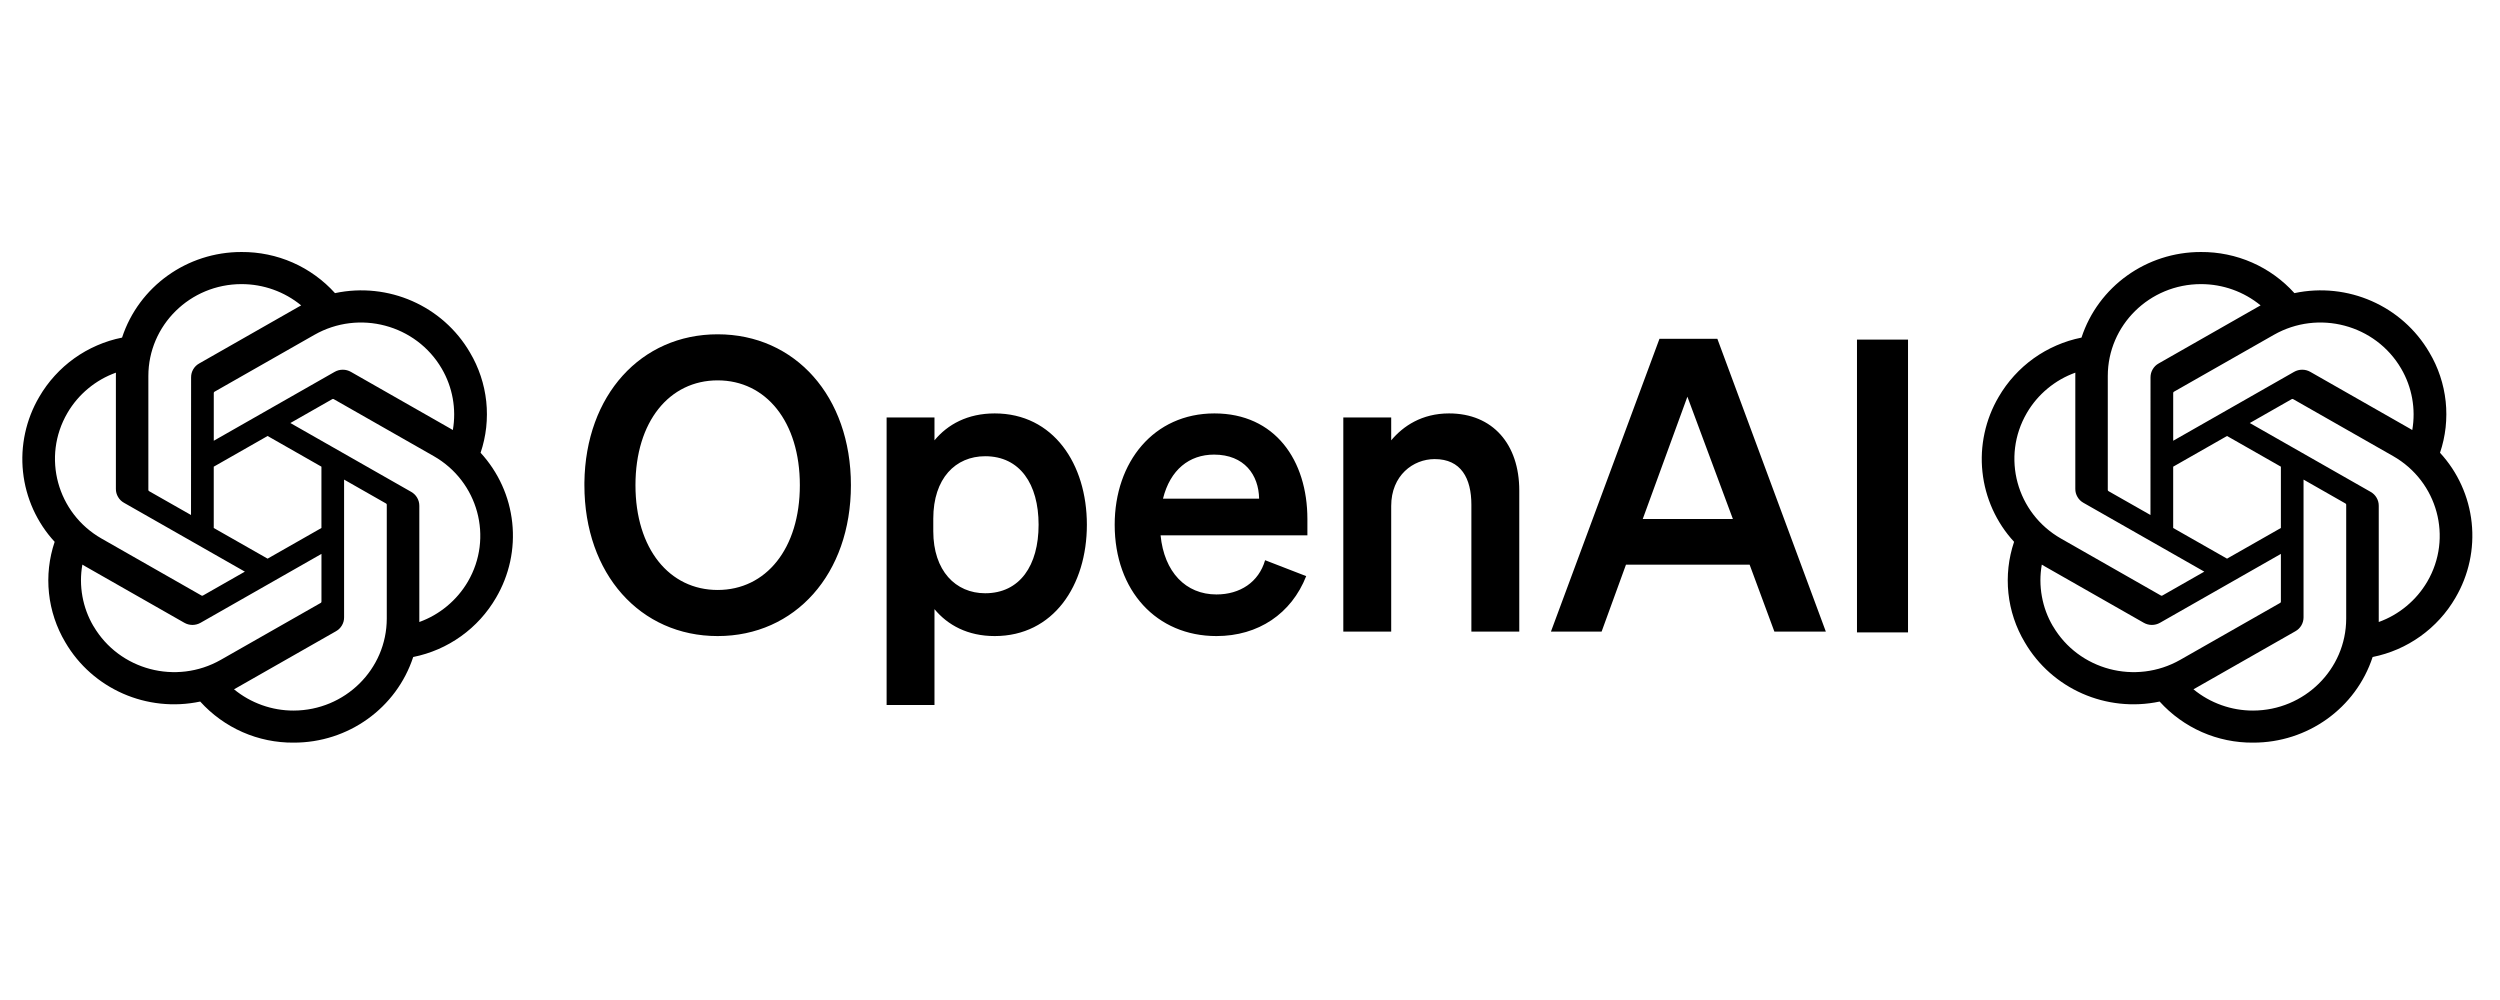 <svg xmlns="http://www.w3.org/2000/svg" xmlns:xlink="http://www.w3.org/1999/xlink" width="500" zoomAndPan="magnify" viewBox="0 0 375 150" height="200" preserveAspectRatio="xMidYMid meet" version="1.0"><defs><clipPath id="eefaf75f5b"><path d="M 87 50 L 287 50 L 287 105.746 L 87 105.746 Z M 87 50 " clip-rule="nonzero"/></clipPath></defs><path fill="#000000" d="M 72.086 67.922 C 72.504 66.684 72.785 65.414 72.93 64.117 C 73.07 62.816 73.074 61.52 72.938 60.219 C 72.797 58.918 72.523 57.648 72.109 56.41 C 71.695 55.168 71.156 53.988 70.488 52.867 C 66.418 45.875 58.238 42.273 50.25 43.969 C 49.367 42.988 48.387 42.113 47.316 41.34 C 46.246 40.566 45.109 39.914 43.902 39.383 C 42.691 38.852 41.441 38.453 40.148 38.188 C 38.855 37.922 37.551 37.793 36.23 37.801 C 28.066 37.785 20.82 42.973 18.309 50.641 C 17.016 50.898 15.766 51.289 14.559 51.816 C 13.352 52.34 12.211 52.984 11.141 53.75 C 10.07 54.516 9.094 55.387 8.207 56.363 C 7.32 57.336 6.547 58.395 5.887 59.531 C 5.391 60.375 4.965 61.25 4.609 62.164 C 4.254 63.074 3.973 64.008 3.766 64.965 C 3.559 65.918 3.43 66.887 3.375 67.863 C 3.324 68.84 3.348 69.812 3.453 70.785 C 3.555 71.758 3.734 72.715 3.992 73.66 C 4.25 74.605 4.578 75.52 4.98 76.414 C 5.387 77.305 5.855 78.156 6.395 78.973 C 6.934 79.789 7.535 80.555 8.199 81.273 C 7.781 82.516 7.5 83.781 7.355 85.082 C 7.211 86.379 7.211 87.68 7.348 88.98 C 7.484 90.281 7.762 91.551 8.172 92.789 C 8.586 94.031 9.125 95.211 9.793 96.336 C 13.867 103.328 22.043 106.922 30.031 105.234 C 30.918 106.211 31.895 107.09 32.965 107.859 C 34.035 108.633 35.172 109.285 36.379 109.816 C 37.59 110.348 38.84 110.746 40.129 111.012 C 41.422 111.277 42.73 111.406 44.047 111.395 C 52.219 111.414 59.469 106.223 61.98 98.551 C 63.273 98.293 64.523 97.898 65.734 97.375 C 66.941 96.852 68.082 96.203 69.152 95.438 C 70.223 94.672 71.203 93.801 72.09 92.824 C 72.973 91.848 73.746 90.793 74.41 89.652 C 74.902 88.809 75.328 87.934 75.684 87.02 C 76.039 86.109 76.32 85.176 76.527 84.223 C 76.734 83.266 76.863 82.301 76.914 81.324 C 76.965 80.348 76.941 79.375 76.836 78.402 C 76.73 77.43 76.551 76.473 76.297 75.531 C 76.039 74.586 75.711 73.668 75.305 72.777 C 74.902 71.887 74.43 71.035 73.891 70.219 C 73.352 69.406 72.754 68.637 72.09 67.918 L 72.09 67.922 Z M 44.051 106.586 C 42.422 106.59 40.836 106.316 39.301 105.77 C 37.762 105.219 36.363 104.43 35.102 103.395 C 35.219 103.332 35.414 103.227 35.547 103.145 L 50.398 94.684 C 50.773 94.473 51.074 94.18 51.289 93.809 C 51.508 93.434 51.617 93.031 51.613 92.598 L 51.613 71.938 L 57.895 75.516 C 57.961 75.547 58.004 75.613 58.016 75.684 L 58.016 92.793 C 58.004 100.398 51.758 106.566 44.051 106.586 Z M 14.023 93.934 C 13.203 92.539 12.652 91.051 12.363 89.461 C 12.078 87.871 12.074 86.281 12.355 84.691 C 12.465 84.758 12.656 84.875 12.797 84.953 L 27.648 93.414 C 28.398 93.848 29.332 93.848 30.09 93.414 L 48.219 83.086 L 48.219 90.238 C 48.223 90.316 48.191 90.379 48.129 90.426 L 33.117 98.977 C 26.43 102.777 17.891 100.516 14.027 93.926 L 14.023 93.926 Z M 10.113 61.941 C 10.934 60.539 11.969 59.32 13.219 58.281 C 14.469 57.242 15.859 56.449 17.387 55.898 L 17.383 56.406 L 17.383 73.332 C 17.379 73.762 17.488 74.168 17.707 74.539 C 17.922 74.914 18.223 75.207 18.598 75.418 L 36.73 85.746 L 30.453 89.324 C 30.387 89.367 30.316 89.371 30.242 89.34 L 15.227 80.781 C 8.555 76.969 6.266 68.543 10.109 61.949 L 10.113 61.949 Z M 61.684 73.781 L 43.555 63.453 L 49.828 59.879 C 49.895 59.836 49.965 59.828 50.039 59.859 L 65.055 68.414 C 71.738 72.227 74.031 80.664 70.172 87.258 C 69.348 88.656 68.312 89.875 67.062 90.914 C 65.812 91.953 64.426 92.75 62.898 93.301 L 62.898 75.871 C 62.898 75.438 62.793 75.035 62.574 74.66 C 62.359 74.289 62.059 73.996 61.684 73.785 Z M 67.93 64.508 C 67.781 64.418 67.637 64.332 67.488 64.246 L 52.637 55.781 C 52.258 55.566 51.852 55.457 51.414 55.457 C 50.98 55.457 50.574 55.566 50.195 55.781 L 32.066 66.113 L 32.066 58.961 C 32.062 58.879 32.094 58.816 32.156 58.77 L 47.164 50.223 C 53.855 46.418 62.402 48.684 66.258 55.285 C 67.887 58.07 68.477 61.336 67.926 64.508 Z M 28.652 77.25 L 22.375 73.68 C 22.305 73.645 22.266 73.586 22.254 73.508 L 22.254 56.398 C 22.258 48.781 28.52 42.609 36.242 42.617 C 39.504 42.617 42.664 43.746 45.176 45.809 C 45.062 45.867 44.867 45.973 44.738 46.051 L 29.887 54.516 C 29.508 54.727 29.207 55.016 28.988 55.391 C 28.77 55.762 28.664 56.164 28.664 56.598 L 28.652 77.246 L 28.652 77.254 Z M 32.066 70 L 40.141 65.398 L 48.215 70 L 48.215 79.199 L 40.141 83.797 L 32.062 79.199 L 32.062 70 Z M 32.066 70 " fill-opacity="1" fill-rule="evenodd"/><g clip-path="url(#eefaf75f5b)"><path fill="#000000" d="M 87.66 72.777 C 87.66 86.113 96.039 95.41 107.648 95.41 C 119.258 95.41 127.637 86.113 127.637 72.777 C 127.637 59.441 119.258 50.145 107.648 50.145 C 96.156 50.145 87.828 59.258 87.66 72.379 Z M 119.977 72.777 C 119.977 82.316 114.887 88.496 107.648 88.496 C 100.406 88.496 95.32 82.316 95.32 72.777 C 95.32 63.234 100.406 57.055 107.648 57.055 C 114.887 57.055 119.977 63.234 119.977 72.777 Z M 149.207 95.41 C 158.004 95.41 163.031 87.824 163.031 78.711 C 163.031 69.594 158.004 62.012 149.207 62.012 C 145.137 62.012 142.145 63.664 140.172 66.051 L 140.172 62.621 L 132.992 62.621 L 132.992 105.746 L 140.172 105.746 L 140.172 91.371 C 142.145 93.758 145.141 95.41 149.207 95.41 Z M 139.992 77.793 C 139.992 71.734 143.344 68.434 147.773 68.434 C 152.977 68.434 155.789 72.594 155.789 78.711 C 155.789 84.828 152.977 88.988 147.773 88.988 C 143.344 88.988 139.992 85.621 139.992 79.688 Z M 182.465 95.41 C 188.75 95.41 193.715 92.047 195.93 86.418 L 189.766 84.031 C 188.809 87.336 185.996 89.168 182.465 89.168 C 177.855 89.168 174.625 85.805 174.086 80.297 L 196.109 80.297 L 196.109 77.855 C 196.109 69.047 191.262 62.012 182.164 62.012 C 173.07 62.012 167.203 69.289 167.203 78.711 C 167.203 88.617 173.488 95.41 182.469 95.41 Z M 182.105 68.191 C 186.656 68.191 188.809 71.246 188.867 74.797 L 174.449 74.797 C 175.527 70.453 178.398 68.191 182.109 68.191 Z M 201.496 94.738 L 208.68 94.738 L 208.68 75.895 C 208.68 71.309 211.973 68.863 215.203 68.863 C 219.152 68.863 220.707 71.734 220.707 75.711 L 220.707 94.738 L 227.891 94.738 L 227.891 73.574 C 227.891 66.66 223.938 62.012 217.355 62.012 C 213.285 62.012 210.477 63.906 208.68 66.051 L 208.68 62.621 L 201.496 62.621 Z M 248.922 50.816 L 232.641 94.738 L 240.242 94.738 L 243.895 84.703 L 262.445 84.703 L 266.156 94.738 L 273.875 94.738 L 257.602 50.816 Z M 253.109 59.504 L 259.934 77.852 L 246.41 77.852 Z M 286.203 50.945 L 278.547 50.945 L 278.547 94.863 L 286.203 94.863 Z M 286.203 50.945 " fill-opacity="1" fill-rule="evenodd"/></g><path fill="#000000" d="M 366 67.922 C 366.418 66.684 366.699 65.414 366.844 64.117 C 366.984 62.816 366.988 61.52 366.852 60.219 C 366.711 58.918 366.438 57.648 366.023 56.41 C 365.613 55.168 365.07 53.988 364.402 52.867 C 360.332 45.875 352.152 42.273 344.164 43.969 C 343.281 42.988 342.301 42.113 341.234 41.34 C 340.164 40.566 339.023 39.914 337.816 39.383 C 336.605 38.852 335.355 38.453 334.062 38.188 C 332.77 37.922 331.465 37.793 330.145 37.801 C 321.98 37.785 314.734 42.973 312.223 50.641 C 310.93 50.898 309.684 51.289 308.473 51.816 C 307.266 52.34 306.125 52.984 305.055 53.75 C 303.984 54.516 303.008 55.387 302.121 56.363 C 301.234 57.336 300.461 58.395 299.801 59.531 C 299.305 60.375 298.879 61.25 298.523 62.164 C 298.168 63.074 297.887 64.008 297.68 64.965 C 297.473 65.918 297.344 66.887 297.289 67.863 C 297.238 68.84 297.262 69.812 297.367 70.785 C 297.469 71.758 297.648 72.715 297.906 73.66 C 298.164 74.605 298.492 75.52 298.895 76.414 C 299.301 77.305 299.77 78.156 300.309 78.973 C 300.852 79.789 301.449 80.555 302.113 81.273 C 301.695 82.516 301.414 83.781 301.27 85.082 C 301.129 86.379 301.125 87.68 301.262 88.98 C 301.398 90.281 301.676 91.551 302.086 92.789 C 302.5 94.031 303.039 95.211 303.711 96.336 C 307.781 103.328 315.957 106.922 323.945 105.234 C 324.832 106.211 325.809 107.09 326.879 107.859 C 327.949 108.633 329.086 109.285 330.293 109.816 C 331.504 110.348 332.754 110.746 334.047 111.012 C 335.336 111.277 336.645 111.406 337.961 111.395 C 346.137 111.414 353.383 106.223 355.895 98.551 C 357.188 98.293 358.438 97.898 359.648 97.375 C 360.855 96.852 361.996 96.203 363.066 95.438 C 364.137 94.672 365.117 93.801 366.004 92.824 C 366.891 91.848 367.664 90.793 368.324 89.652 C 368.816 88.809 369.242 87.934 369.598 87.02 C 369.953 86.109 370.234 85.176 370.441 84.223 C 370.648 83.266 370.777 82.301 370.828 81.324 C 370.879 80.348 370.855 79.375 370.75 78.402 C 370.648 77.43 370.465 76.473 370.211 75.531 C 369.953 74.586 369.625 73.668 369.219 72.777 C 368.816 71.887 368.348 71.035 367.809 70.219 C 367.266 69.406 366.668 68.637 366.004 67.918 L 366.004 67.922 Z M 337.965 106.586 C 336.336 106.59 334.75 106.316 333.215 105.77 C 331.676 105.219 330.277 104.43 329.02 103.395 C 329.133 103.332 329.328 103.227 329.461 103.145 L 344.312 94.684 C 344.688 94.473 344.988 94.18 345.207 93.809 C 345.422 93.434 345.531 93.031 345.531 92.598 L 345.531 71.938 L 351.809 75.516 C 351.875 75.547 351.918 75.613 351.93 75.684 L 351.93 92.793 C 351.918 100.398 345.672 106.566 337.965 106.586 Z M 307.938 93.934 C 307.117 92.539 306.566 91.051 306.281 89.461 C 305.992 87.871 305.992 86.281 306.27 84.691 C 306.379 84.758 306.574 84.875 306.711 84.953 L 321.562 93.414 C 322.316 93.848 323.246 93.848 324.004 93.414 L 342.133 83.086 L 342.133 90.238 C 342.137 90.316 342.105 90.379 342.043 90.426 L 327.031 98.977 C 320.344 102.777 311.805 100.516 307.941 93.926 L 307.938 93.926 Z M 304.027 61.941 C 304.848 60.539 305.883 59.32 307.133 58.281 C 308.383 57.242 309.773 56.449 311.301 55.898 L 311.297 56.406 L 311.297 73.332 C 311.293 73.762 311.402 74.168 311.621 74.539 C 311.836 74.914 312.137 75.207 312.512 75.418 L 330.645 85.746 L 324.367 89.324 C 324.301 89.367 324.23 89.371 324.156 89.34 L 309.141 80.781 C 302.469 76.969 300.18 68.543 304.023 61.949 L 304.027 61.949 Z M 355.598 73.781 L 337.469 63.453 L 343.742 59.879 C 343.809 59.836 343.879 59.828 343.953 59.859 L 358.969 68.414 C 365.652 72.227 367.945 80.664 364.086 87.258 C 363.262 88.656 362.227 89.875 360.977 90.914 C 359.727 91.953 358.34 92.75 356.812 93.301 L 356.812 75.871 C 356.816 75.438 356.707 75.035 356.488 74.66 C 356.273 74.289 355.977 73.996 355.598 73.785 Z M 361.844 64.508 C 361.699 64.418 361.551 64.332 361.402 64.246 L 346.551 55.781 C 346.172 55.566 345.766 55.457 345.332 55.457 C 344.895 55.457 344.488 55.566 344.109 55.781 L 325.98 66.113 L 325.98 58.961 C 325.977 58.879 326.008 58.816 326.07 58.77 L 341.082 50.223 C 347.77 46.418 356.316 48.684 360.172 55.285 C 361.801 58.07 362.391 61.336 361.84 64.508 Z M 322.57 77.25 L 316.289 73.68 C 316.219 73.645 316.18 73.586 316.168 73.508 L 316.168 56.398 C 316.172 48.781 322.434 42.609 330.156 42.617 C 333.422 42.617 336.578 43.746 339.09 45.809 C 338.977 45.867 338.781 45.973 338.652 46.051 L 323.801 54.516 C 323.422 54.727 323.125 55.016 322.906 55.391 C 322.688 55.762 322.578 56.164 322.578 56.598 L 322.57 77.246 L 322.57 77.254 Z M 325.98 70 L 334.055 65.398 L 342.133 70 L 342.133 79.199 L 334.055 83.797 L 325.977 79.199 L 325.977 70 Z M 325.98 70 " fill-opacity="1" fill-rule="evenodd"/></svg>